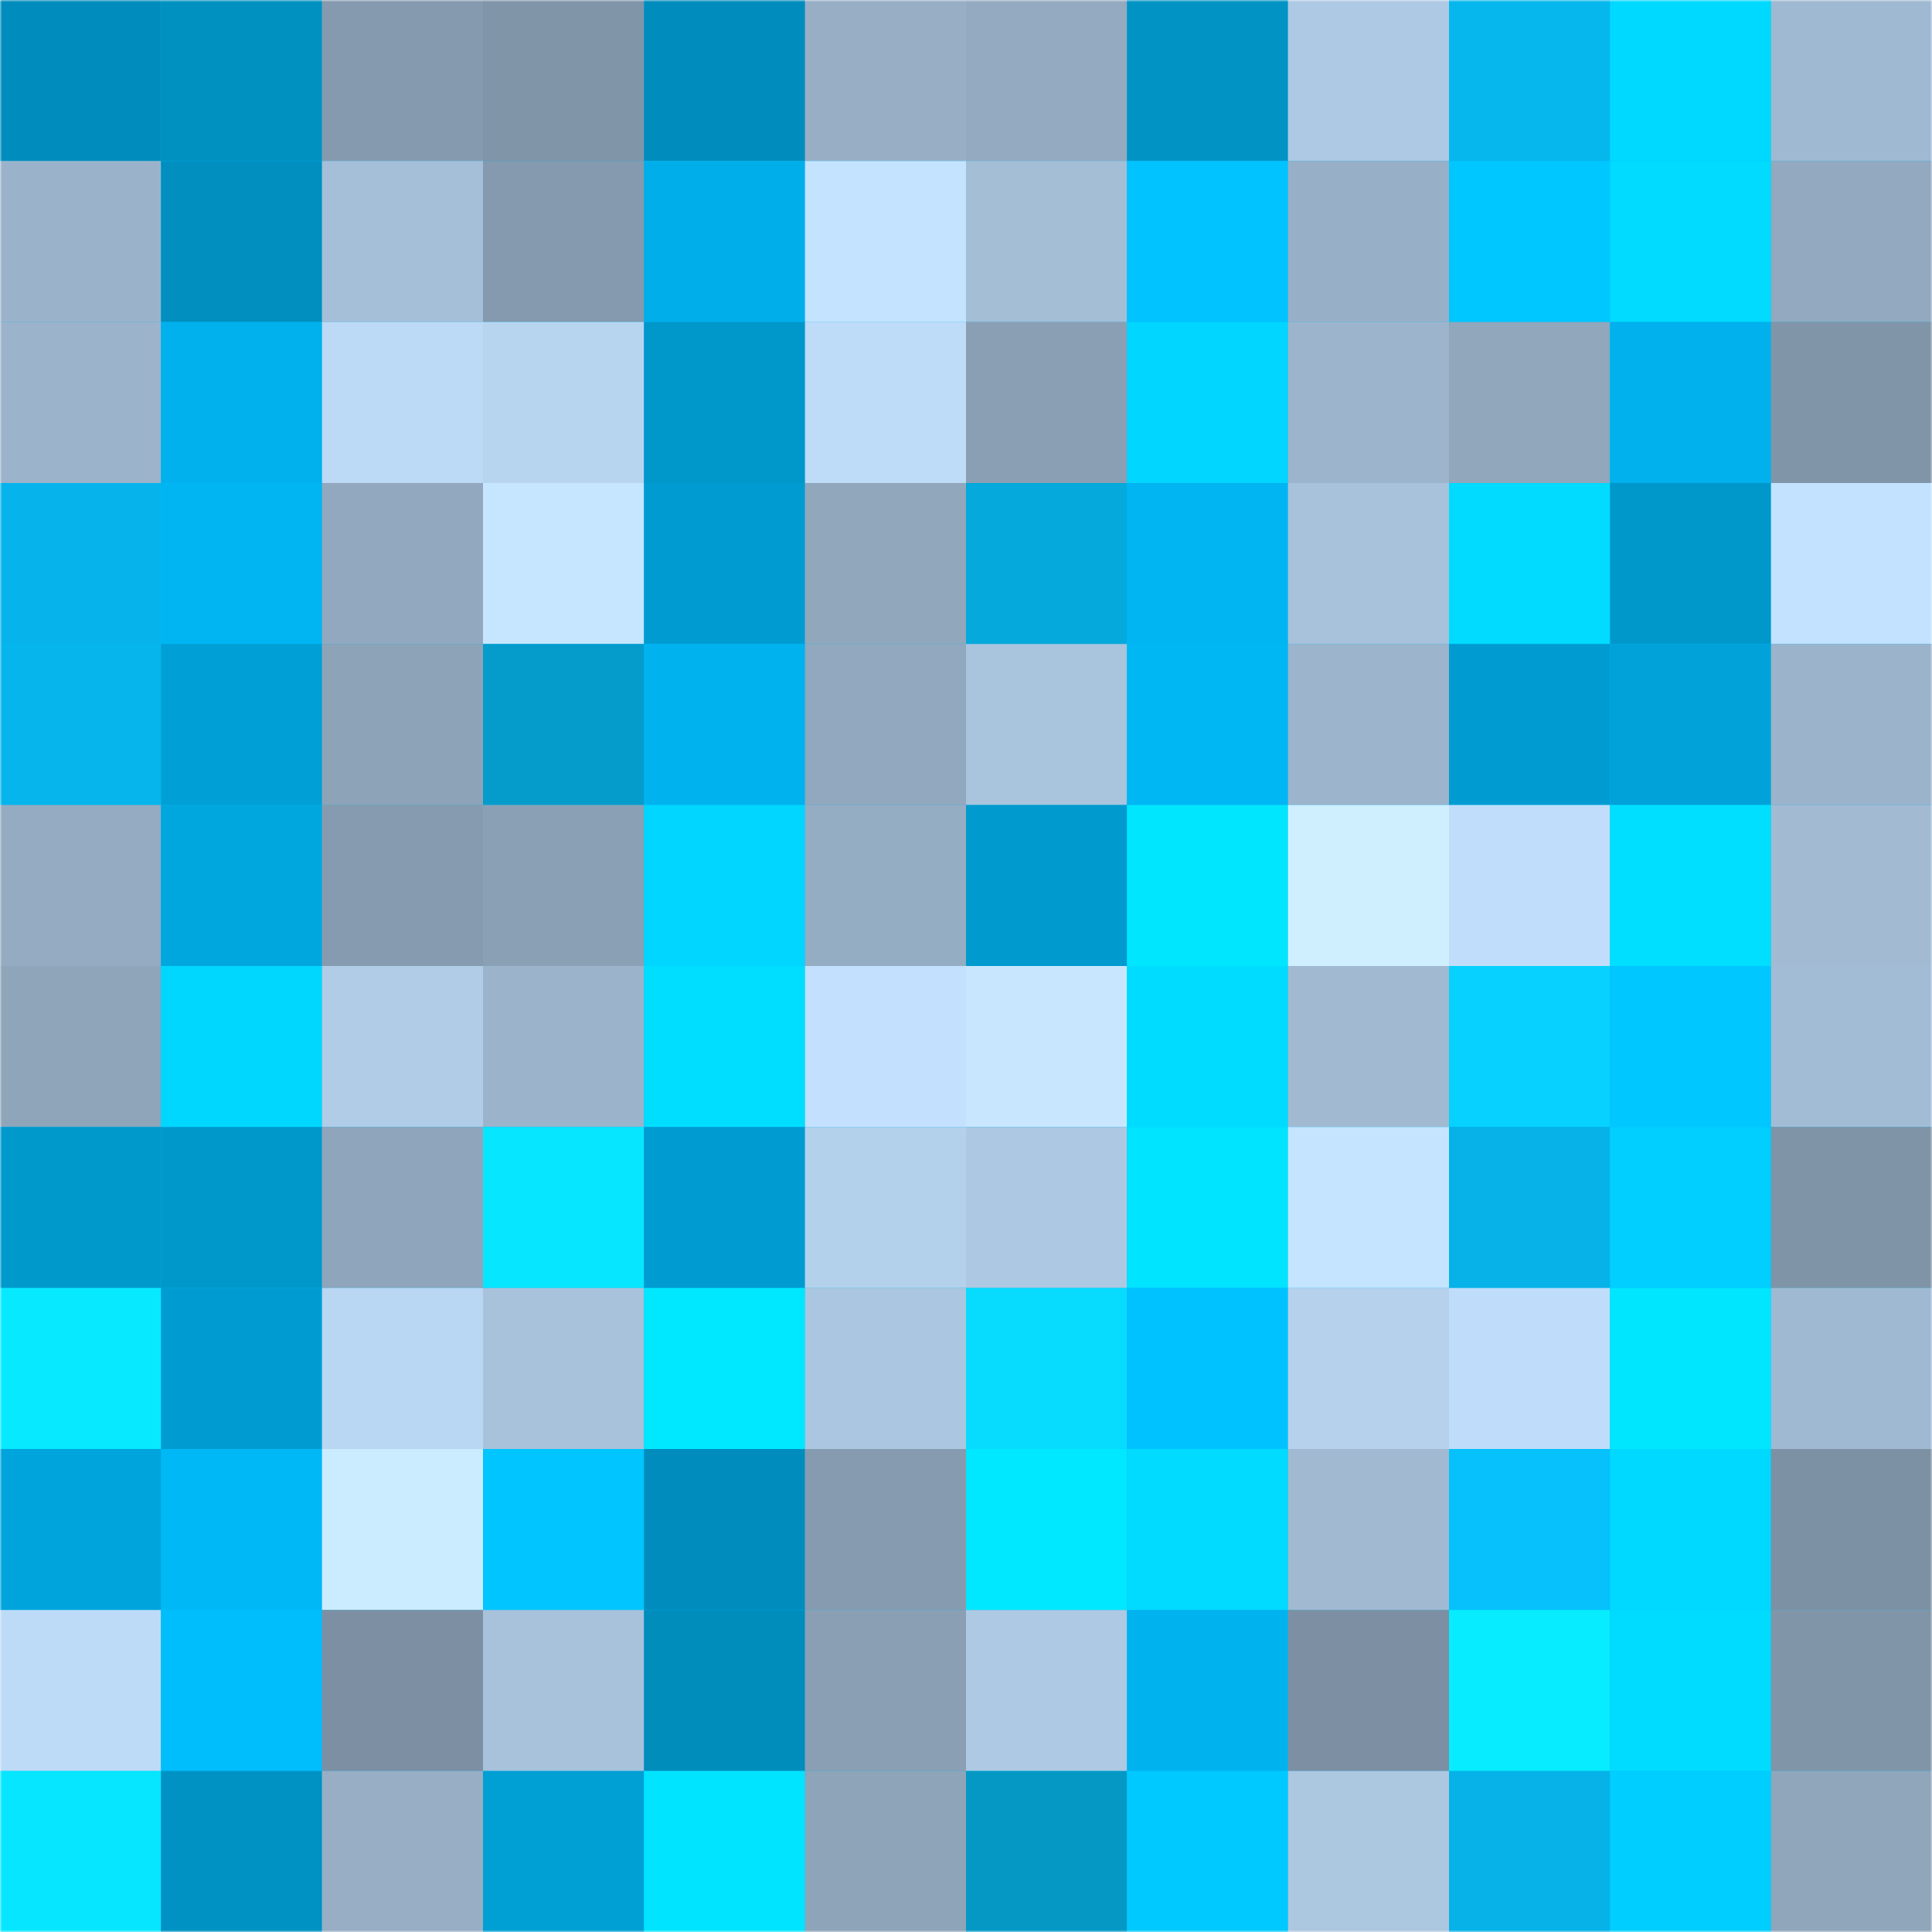 <svg viewBox="0 0 480 480" fill="none" role="img" xmlns="http://www.w3.org/2000/svg" width="240" height="240"><mask id="553351985" maskUnits="userSpaceOnUse" x="0" y="0" width="480" height="480"><rect width="480" height="480" fill="#FFFFFF"></rect></mask><g mask="url(#553351985)"><rect width="480" height="480" fill="#00bbfa"></rect><rect x="0" y="0" width="40" height="40" fill="#008cbc"></rect><rect x="40" y="0" width="40" height="40" fill="#0091c1"></rect><rect x="80" y="0" width="40" height="40" fill="#859aae"></rect><rect x="120" y="0" width="40" height="40" fill="#8195a9"></rect><rect x="160" y="0" width="40" height="40" fill="#008cbc"></rect><rect x="200" y="0" width="40" height="40" fill="#97aec5"></rect><rect x="240" y="0" width="40" height="40" fill="#93aac0"></rect><rect x="280" y="0" width="40" height="40" fill="#0093c4"></rect><rect x="320" y="0" width="40" height="40" fill="#aec9e3"></rect><rect x="360" y="0" width="40" height="40" fill="#06b7ed"></rect><rect x="400" y="0" width="40" height="40" fill="#00d9ff"></rect><rect x="440" y="0" width="40" height="40" fill="#a0b9d2"></rect><rect x="0" y="40" width="40" height="40" fill="#9ab3ca"></rect><rect x="40" y="40" width="40" height="40" fill="#008fbf"></rect><rect x="80" y="40" width="40" height="40" fill="#a5bfd8"></rect><rect x="120" y="40" width="40" height="40" fill="#859aae"></rect><rect x="160" y="40" width="40" height="40" fill="#00afea"></rect><rect x="200" y="40" width="40" height="40" fill="#c4e3ff"></rect><rect x="240" y="40" width="40" height="40" fill="#a4bed6"></rect><rect x="280" y="40" width="40" height="40" fill="#00c3ff"></rect><rect x="320" y="40" width="40" height="40" fill="#98b0c7"></rect><rect x="360" y="40" width="40" height="40" fill="#00c7ff"></rect><rect x="400" y="40" width="40" height="40" fill="#00dbff"></rect><rect x="440" y="40" width="40" height="40" fill="#92a9bf"></rect><rect x="0" y="80" width="40" height="40" fill="#9bb3cb"></rect><rect x="40" y="80" width="40" height="40" fill="#00b1ed"></rect><rect x="80" y="80" width="40" height="40" fill="#bcd9f5"></rect><rect x="120" y="80" width="40" height="40" fill="#b8d5f0"></rect><rect x="160" y="80" width="40" height="40" fill="#0097ca"></rect><rect x="200" y="80" width="40" height="40" fill="#bedbf8"></rect><rect x="240" y="80" width="40" height="40" fill="#8a9fb4"></rect><rect x="280" y="80" width="40" height="40" fill="#00d6ff"></rect><rect x="320" y="80" width="40" height="40" fill="#9cb4cc"></rect><rect x="360" y="80" width="40" height="40" fill="#90a7bc"></rect><rect x="400" y="80" width="40" height="40" fill="#00b1ed"></rect><rect x="440" y="80" width="40" height="40" fill="#8195a9"></rect><rect x="0" y="120" width="40" height="40" fill="#06b4eb"></rect><rect x="40" y="120" width="40" height="40" fill="#00b5f2"></rect><rect x="80" y="120" width="40" height="40" fill="#92a8be"></rect><rect x="120" y="120" width="40" height="40" fill="#c6e5ff"></rect><rect x="160" y="120" width="40" height="40" fill="#009cd1"></rect><rect x="200" y="120" width="40" height="40" fill="#90a7bc"></rect><rect x="240" y="120" width="40" height="40" fill="#05a9db"></rect><rect x="280" y="120" width="40" height="40" fill="#00b5f1"></rect><rect x="320" y="120" width="40" height="40" fill="#a8c2db"></rect><rect x="360" y="120" width="40" height="40" fill="#00dbff"></rect><rect x="400" y="120" width="40" height="40" fill="#0098cb"></rect><rect x="440" y="120" width="40" height="40" fill="#c3e2ff"></rect><rect x="0" y="160" width="40" height="40" fill="#06b5eb"></rect><rect x="40" y="160" width="40" height="40" fill="#009fd5"></rect><rect x="80" y="160" width="40" height="40" fill="#8da3b8"></rect><rect x="120" y="160" width="40" height="40" fill="#059ccb"></rect><rect x="160" y="160" width="40" height="40" fill="#00b2ee"></rect><rect x="200" y="160" width="40" height="40" fill="#91a8be"></rect><rect x="240" y="160" width="40" height="40" fill="#a9c4dd"></rect><rect x="280" y="160" width="40" height="40" fill="#00b6f3"></rect><rect x="320" y="160" width="40" height="40" fill="#9cb4cc"></rect><rect x="360" y="160" width="40" height="40" fill="#009cd1"></rect><rect x="400" y="160" width="40" height="40" fill="#00a2d9"></rect><rect x="440" y="160" width="40" height="40" fill="#9bb3cb"></rect><rect x="0" y="200" width="40" height="40" fill="#94abc1"></rect><rect x="40" y="200" width="40" height="40" fill="#00a7df"></rect><rect x="80" y="200" width="40" height="40" fill="#869baf"></rect><rect x="120" y="200" width="40" height="40" fill="#8aa0b5"></rect><rect x="160" y="200" width="40" height="40" fill="#00d6ff"></rect><rect x="200" y="200" width="40" height="40" fill="#95adc3"></rect><rect x="240" y="200" width="40" height="40" fill="#009ace"></rect><rect x="280" y="200" width="40" height="40" fill="#00e6ff"></rect><rect x="320" y="200" width="40" height="40" fill="#cfefff"></rect><rect x="360" y="200" width="40" height="40" fill="#c0defb"></rect><rect x="400" y="200" width="40" height="40" fill="#00dfff"></rect><rect x="440" y="200" width="40" height="40" fill="#a2bbd3"></rect><rect x="0" y="240" width="40" height="40" fill="#8ea5ba"></rect><rect x="40" y="240" width="40" height="40" fill="#00d7ff"></rect><rect x="80" y="240" width="40" height="40" fill="#b0cce6"></rect><rect x="120" y="240" width="40" height="40" fill="#9bb3cb"></rect><rect x="160" y="240" width="40" height="40" fill="#00deff"></rect><rect x="200" y="240" width="40" height="40" fill="#c3e1ff"></rect><rect x="240" y="240" width="40" height="40" fill="#c8e7ff"></rect><rect x="280" y="240" width="40" height="40" fill="#00dcff"></rect><rect x="320" y="240" width="40" height="40" fill="#a1bad2"></rect><rect x="360" y="240" width="40" height="40" fill="#07d2ff"></rect><rect x="400" y="240" width="40" height="40" fill="#00c7ff"></rect><rect x="440" y="240" width="40" height="40" fill="#a3bcd5"></rect><rect x="0" y="280" width="40" height="40" fill="#0099cc"></rect><rect x="40" y="280" width="40" height="40" fill="#0098cb"></rect><rect x="80" y="280" width="40" height="40" fill="#8fa5bb"></rect><rect x="120" y="280" width="40" height="40" fill="#07e6ff"></rect><rect x="160" y="280" width="40" height="40" fill="#009bd0"></rect><rect x="200" y="280" width="40" height="40" fill="#b4d1ec"></rect><rect x="240" y="280" width="40" height="40" fill="#adc8e2"></rect><rect x="280" y="280" width="40" height="40" fill="#00e4ff"></rect><rect x="320" y="280" width="40" height="40" fill="#c5e4ff"></rect><rect x="360" y="280" width="40" height="40" fill="#06b2e8"></rect><rect x="400" y="280" width="40" height="40" fill="#00cfff"></rect><rect x="440" y="280" width="40" height="40" fill="#8094a7"></rect><rect x="0" y="320" width="40" height="40" fill="#07e9ff"></rect><rect x="40" y="320" width="40" height="40" fill="#009cd1"></rect><rect x="80" y="320" width="40" height="40" fill="#b9d6f2"></rect><rect x="120" y="320" width="40" height="40" fill="#a8c2dc"></rect><rect x="160" y="320" width="40" height="40" fill="#00e8ff"></rect><rect x="200" y="320" width="40" height="40" fill="#abc6e0"></rect><rect x="240" y="320" width="40" height="40" fill="#07dcff"></rect><rect x="280" y="320" width="40" height="40" fill="#00c2ff"></rect><rect x="320" y="320" width="40" height="40" fill="#b5d1ec"></rect><rect x="360" y="320" width="40" height="40" fill="#bfddfa"></rect><rect x="400" y="320" width="40" height="40" fill="#00e6ff"></rect><rect x="440" y="320" width="40" height="40" fill="#a0b9d2"></rect><rect x="0" y="360" width="40" height="40" fill="#00a4dc"></rect><rect x="40" y="360" width="40" height="40" fill="#00b8f6"></rect><rect x="80" y="360" width="40" height="40" fill="#cbebff"></rect><rect x="120" y="360" width="40" height="40" fill="#00c5ff"></rect><rect x="160" y="360" width="40" height="40" fill="#008dbd"></rect><rect x="200" y="360" width="40" height="40" fill="#869baf"></rect><rect x="240" y="360" width="40" height="40" fill="#00e8ff"></rect><rect x="280" y="360" width="40" height="40" fill="#00dbff"></rect><rect x="320" y="360" width="40" height="40" fill="#a1bad2"></rect><rect x="360" y="360" width="40" height="40" fill="#06c1fb"></rect><rect x="400" y="360" width="40" height="40" fill="#00d9ff"></rect><rect x="440" y="360" width="40" height="40" fill="#7d91a4"></rect><rect x="0" y="400" width="40" height="40" fill="#bddbf7"></rect><rect x="40" y="400" width="40" height="40" fill="#00bdfc"></rect><rect x="80" y="400" width="40" height="40" fill="#7d90a3"></rect><rect x="120" y="400" width="40" height="40" fill="#a8c2dc"></rect><rect x="160" y="400" width="40" height="40" fill="#008dbc"></rect><rect x="200" y="400" width="40" height="40" fill="#8a9fb4"></rect><rect x="240" y="400" width="40" height="40" fill="#aec9e3"></rect><rect x="280" y="400" width="40" height="40" fill="#00b3ef"></rect><rect x="320" y="400" width="40" height="40" fill="#7d90a3"></rect><rect x="360" y="400" width="40" height="40" fill="#07edff"></rect><rect x="400" y="400" width="40" height="40" fill="#00dcff"></rect><rect x="440" y="400" width="40" height="40" fill="#8195a9"></rect><rect x="0" y="440" width="40" height="40" fill="#07e6ff"></rect><rect x="40" y="440" width="40" height="40" fill="#0092c3"></rect><rect x="80" y="440" width="40" height="40" fill="#97aec5"></rect><rect x="120" y="440" width="40" height="40" fill="#009fd4"></rect><rect x="160" y="440" width="40" height="40" fill="#00e4ff"></rect><rect x="200" y="440" width="40" height="40" fill="#8da4b9"></rect><rect x="240" y="440" width="40" height="40" fill="#0598c5"></rect><rect x="280" y="440" width="40" height="40" fill="#00c9ff"></rect><rect x="320" y="440" width="40" height="40" fill="#acc7e0"></rect><rect x="360" y="440" width="40" height="40" fill="#06b2e8"></rect><rect x="400" y="440" width="40" height="40" fill="#00ceff"></rect><rect x="440" y="440" width="40" height="40" fill="#8fa6bb"></rect></g></svg>